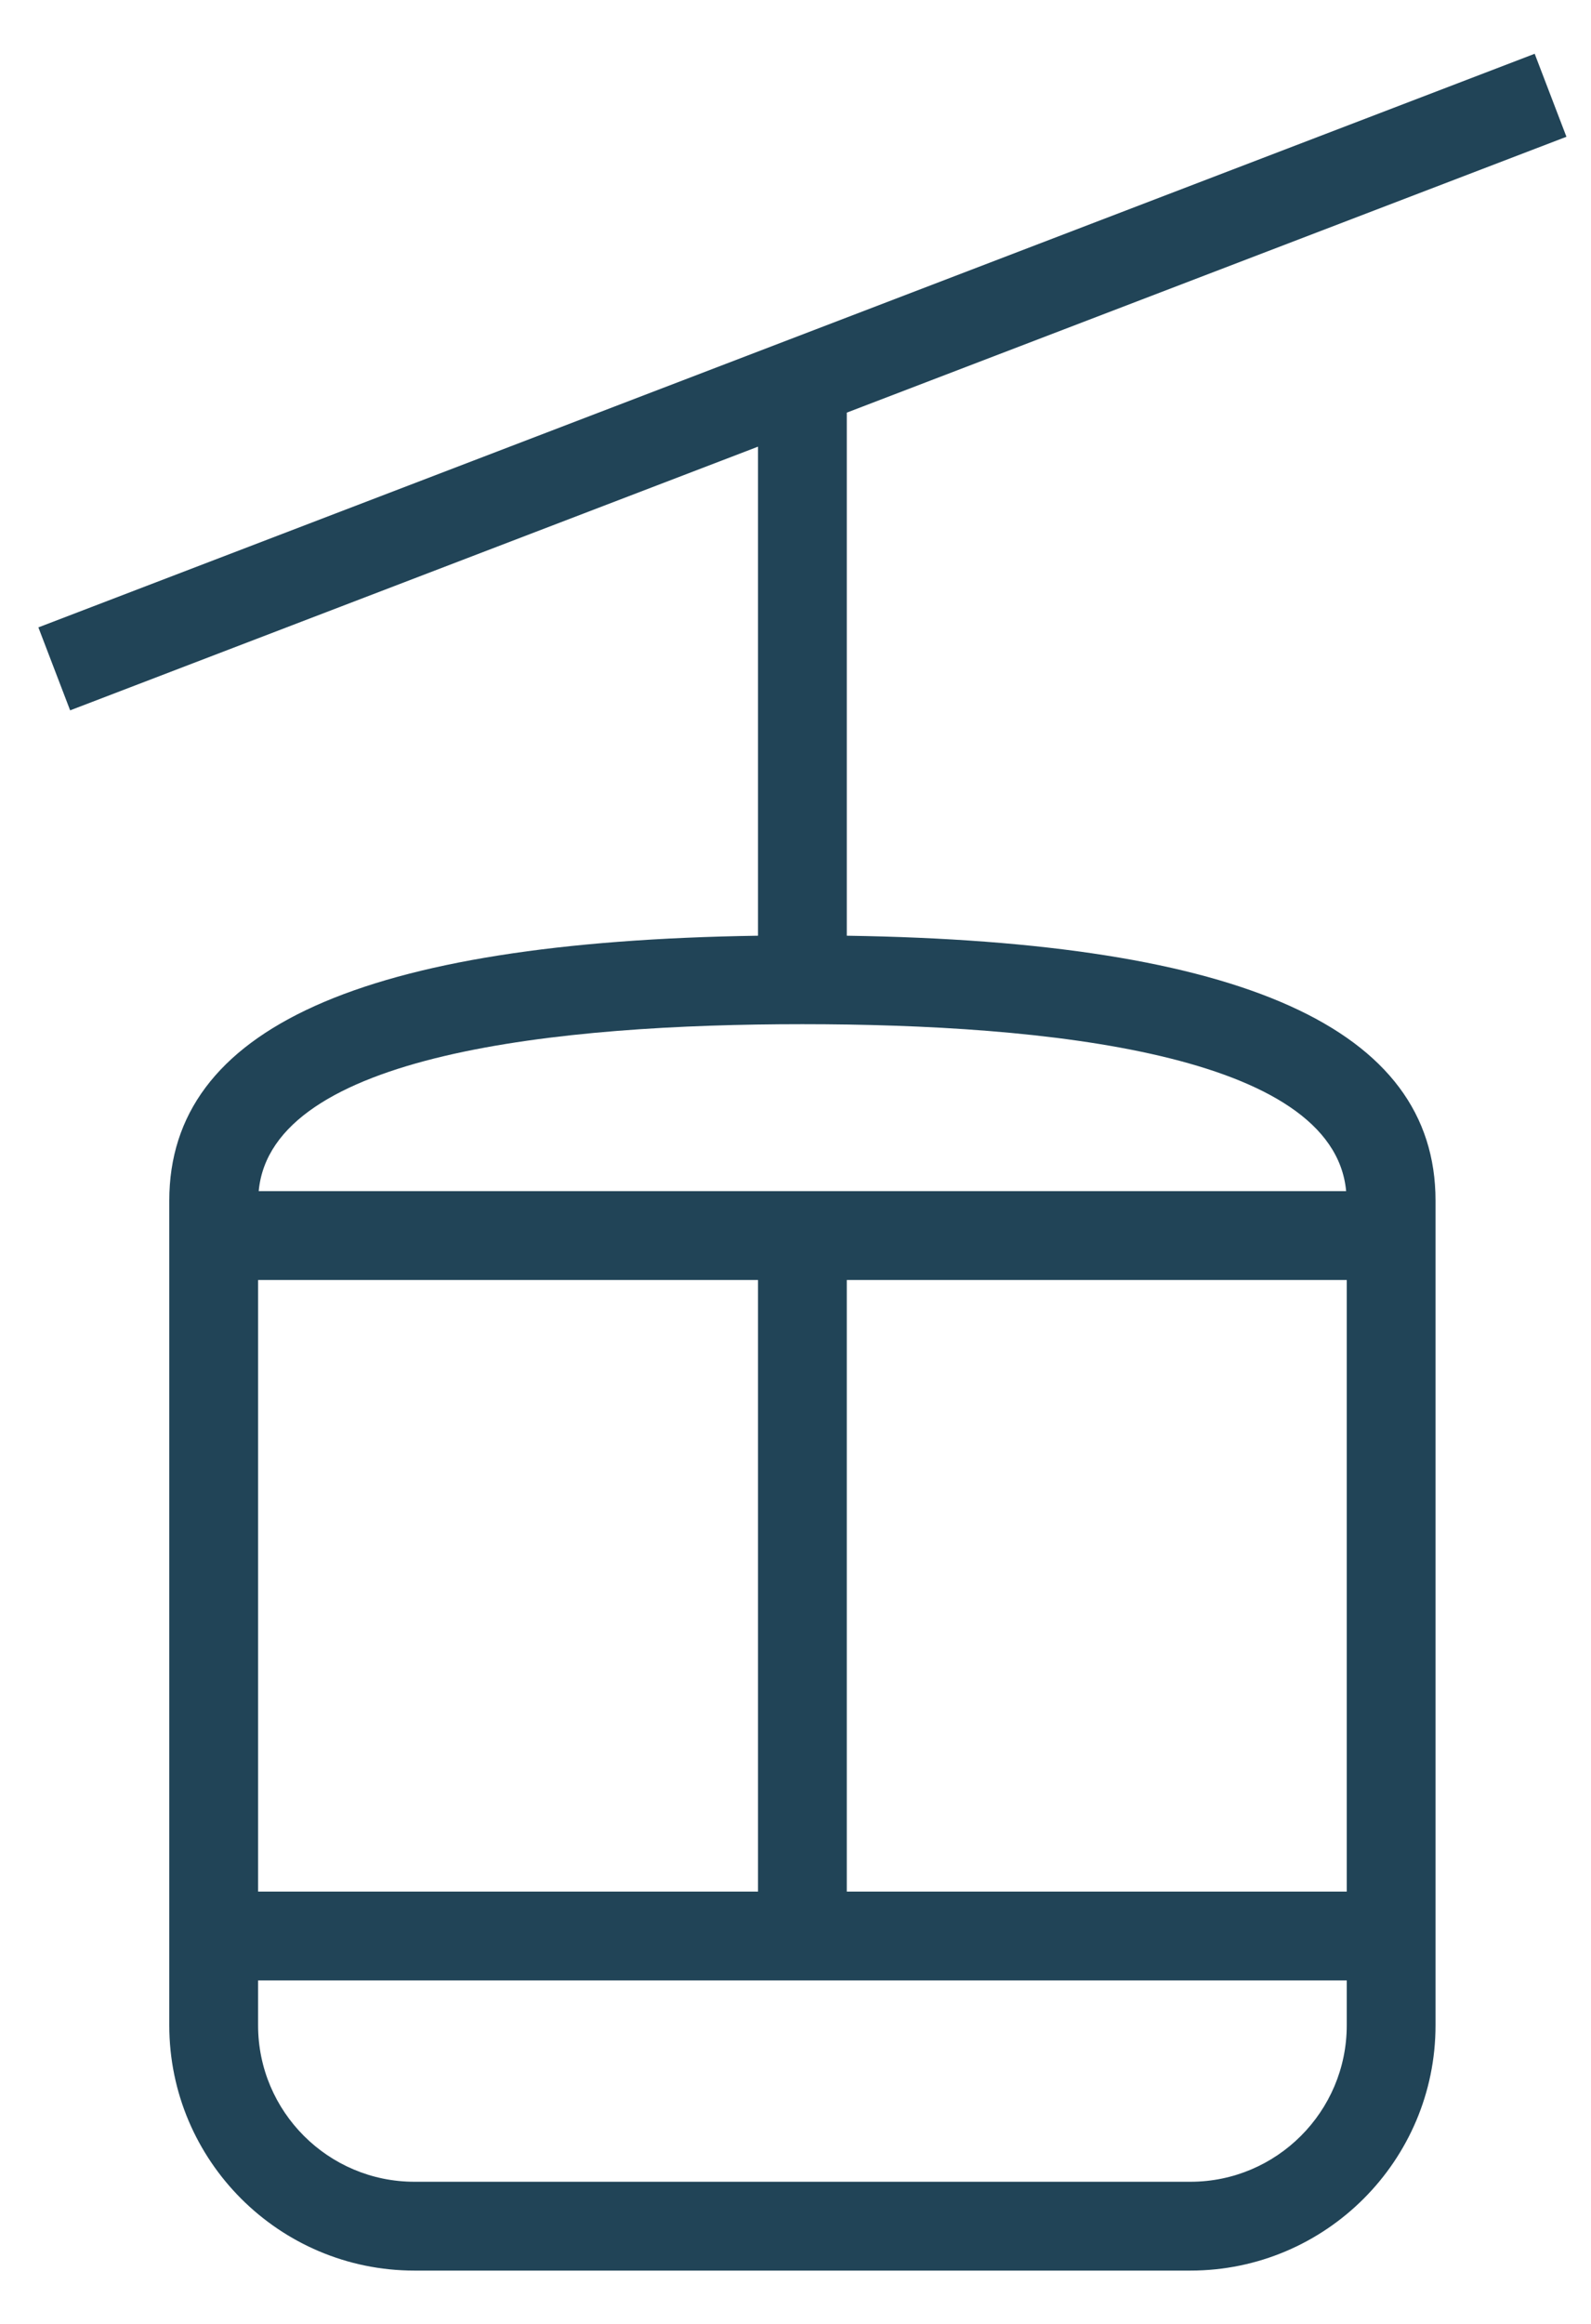 <?xml version="1.0" encoding="UTF-8" standalone="no"?><!DOCTYPE svg PUBLIC "-//W3C//DTD SVG 1.1//EN" "http://www.w3.org/Graphics/SVG/1.1/DTD/svg11.dtd"><svg width="50px" height="73px" version="1.1" xmlns="http://www.w3.org/2000/svg" xmlns:xlink="http://www.w3.org/1999/xlink" xml:space="preserve" xmlns:serif="http://www.serif.com/" style="fill-rule:evenodd;clip-rule:evenodd;stroke-linejoin:round;stroke-miterlimit:2;"><g><g><path d="M42.324,59.417l-15.712,0l0,-19.211l15.712,-0l-0,19.211Zm-0,4.202c-0,2.709 -2.204,4.913 -4.912,4.913l-24.389,-0c-2.709,-0 -4.912,-2.204 -4.912,-4.913l-0,-1.411l34.213,-0l-0,1.411Zm-34.213,-23.413l15.711,-0l-0,19.211l-15.711,0l-0,-19.211Zm17.106,-8.035c7.63,0 16.687,0.921 17.088,5.244l-34.175,0c0.401,-4.323 9.457,-5.244 17.087,-5.244m1.395,-2.779l0,-16.431l22.616,-8.665l-0.998,-2.607l-47.024,18.018l0.998,2.606l21.618,-8.283l-0,15.362c-12.444,0.187 -18.502,2.913 -18.502,8.322l0,25.905c0,4.248 3.456,7.703 7.703,7.703l24.389,0c4.247,0 7.702,-3.455 7.702,-7.703l0,-25.905c0,-5.409 -6.057,-8.135 -18.502,-8.322" style="fill:#214457;fill-rule:nonzero;"/></g></g></svg>